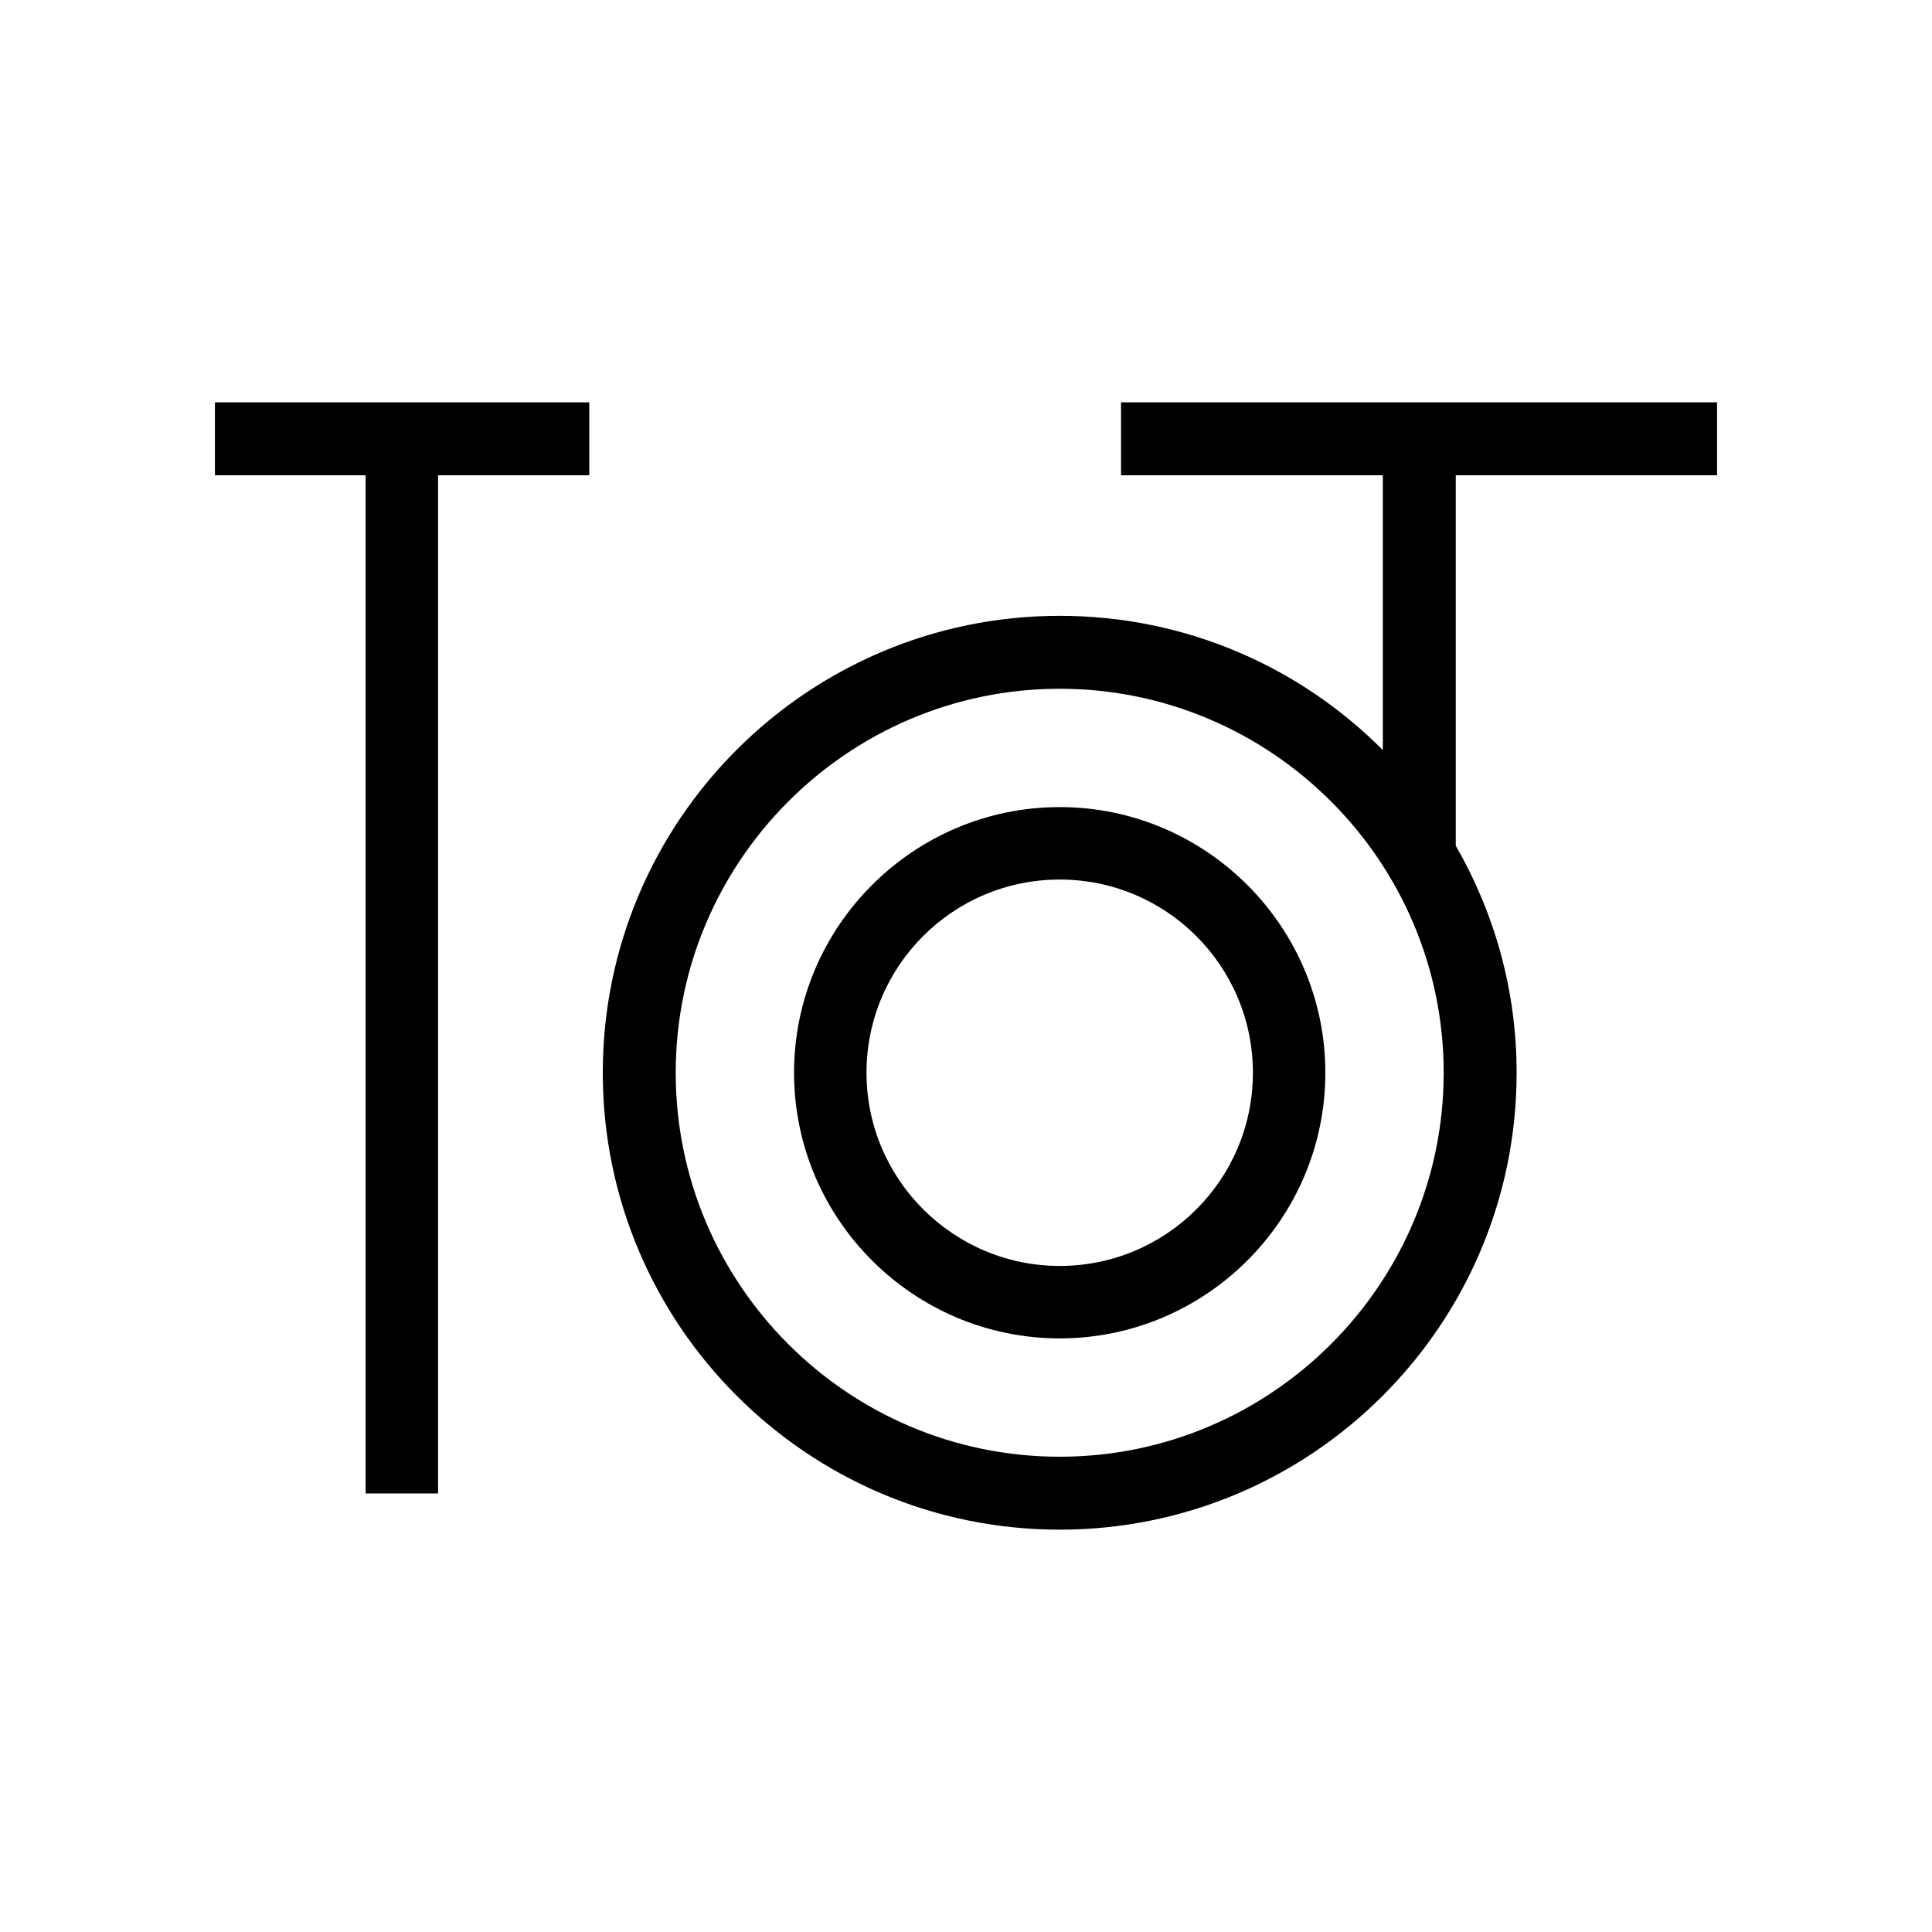<svg width="40" height="40" viewBox="0 0 40 40" fill="none" xmlns="http://www.w3.org/2000/svg">
<g clip-path="url(#clip0_4_28)">
<path d="M21.94 16.71C18.91 16.71 16.44 19.18 16.44 22.21C16.44 25.24 18.91 27.71 21.94 27.71C24.97 27.71 27.44 25.24 27.44 22.21C27.44 19.18 24.97 16.71 21.94 16.71ZM21.94 26.21C19.74 26.21 17.94 24.42 17.94 22.21C17.94 20 19.73 18.21 21.94 18.21C24.15 18.21 25.94 20 25.94 22.21C25.94 24.42 24.15 26.21 21.94 26.21Z" fill="black"/>
<path d="M35.55 9.84V8.33H23.21V9.84H28.63V15.53C26.92 13.81 24.55 12.75 21.94 12.75C16.72 12.75 12.48 16.99 12.48 22.21C12.48 27.43 16.72 31.67 21.94 31.67C27.16 31.67 31.4 27.43 31.4 22.21C31.4 20.5 30.94 18.9 30.14 17.51V9.84H35.56H35.55ZM21.94 30.16C17.55 30.16 13.99 26.59 13.99 22.21C13.99 17.83 17.56 14.26 21.94 14.26C26.32 14.26 29.89 17.83 29.89 22.21C29.89 26.59 26.32 30.16 21.94 30.16Z" fill="black"/>
<path d="M4.45 9.84H7.57V30.92H9.07V9.84H12.2V8.33H4.45V9.84Z" fill="black"/>
</g>
<defs>
<clipPath id="clip0_4_28">
<rect width="40" height="40" fill="white"/>
</clipPath>
</defs>
</svg>

